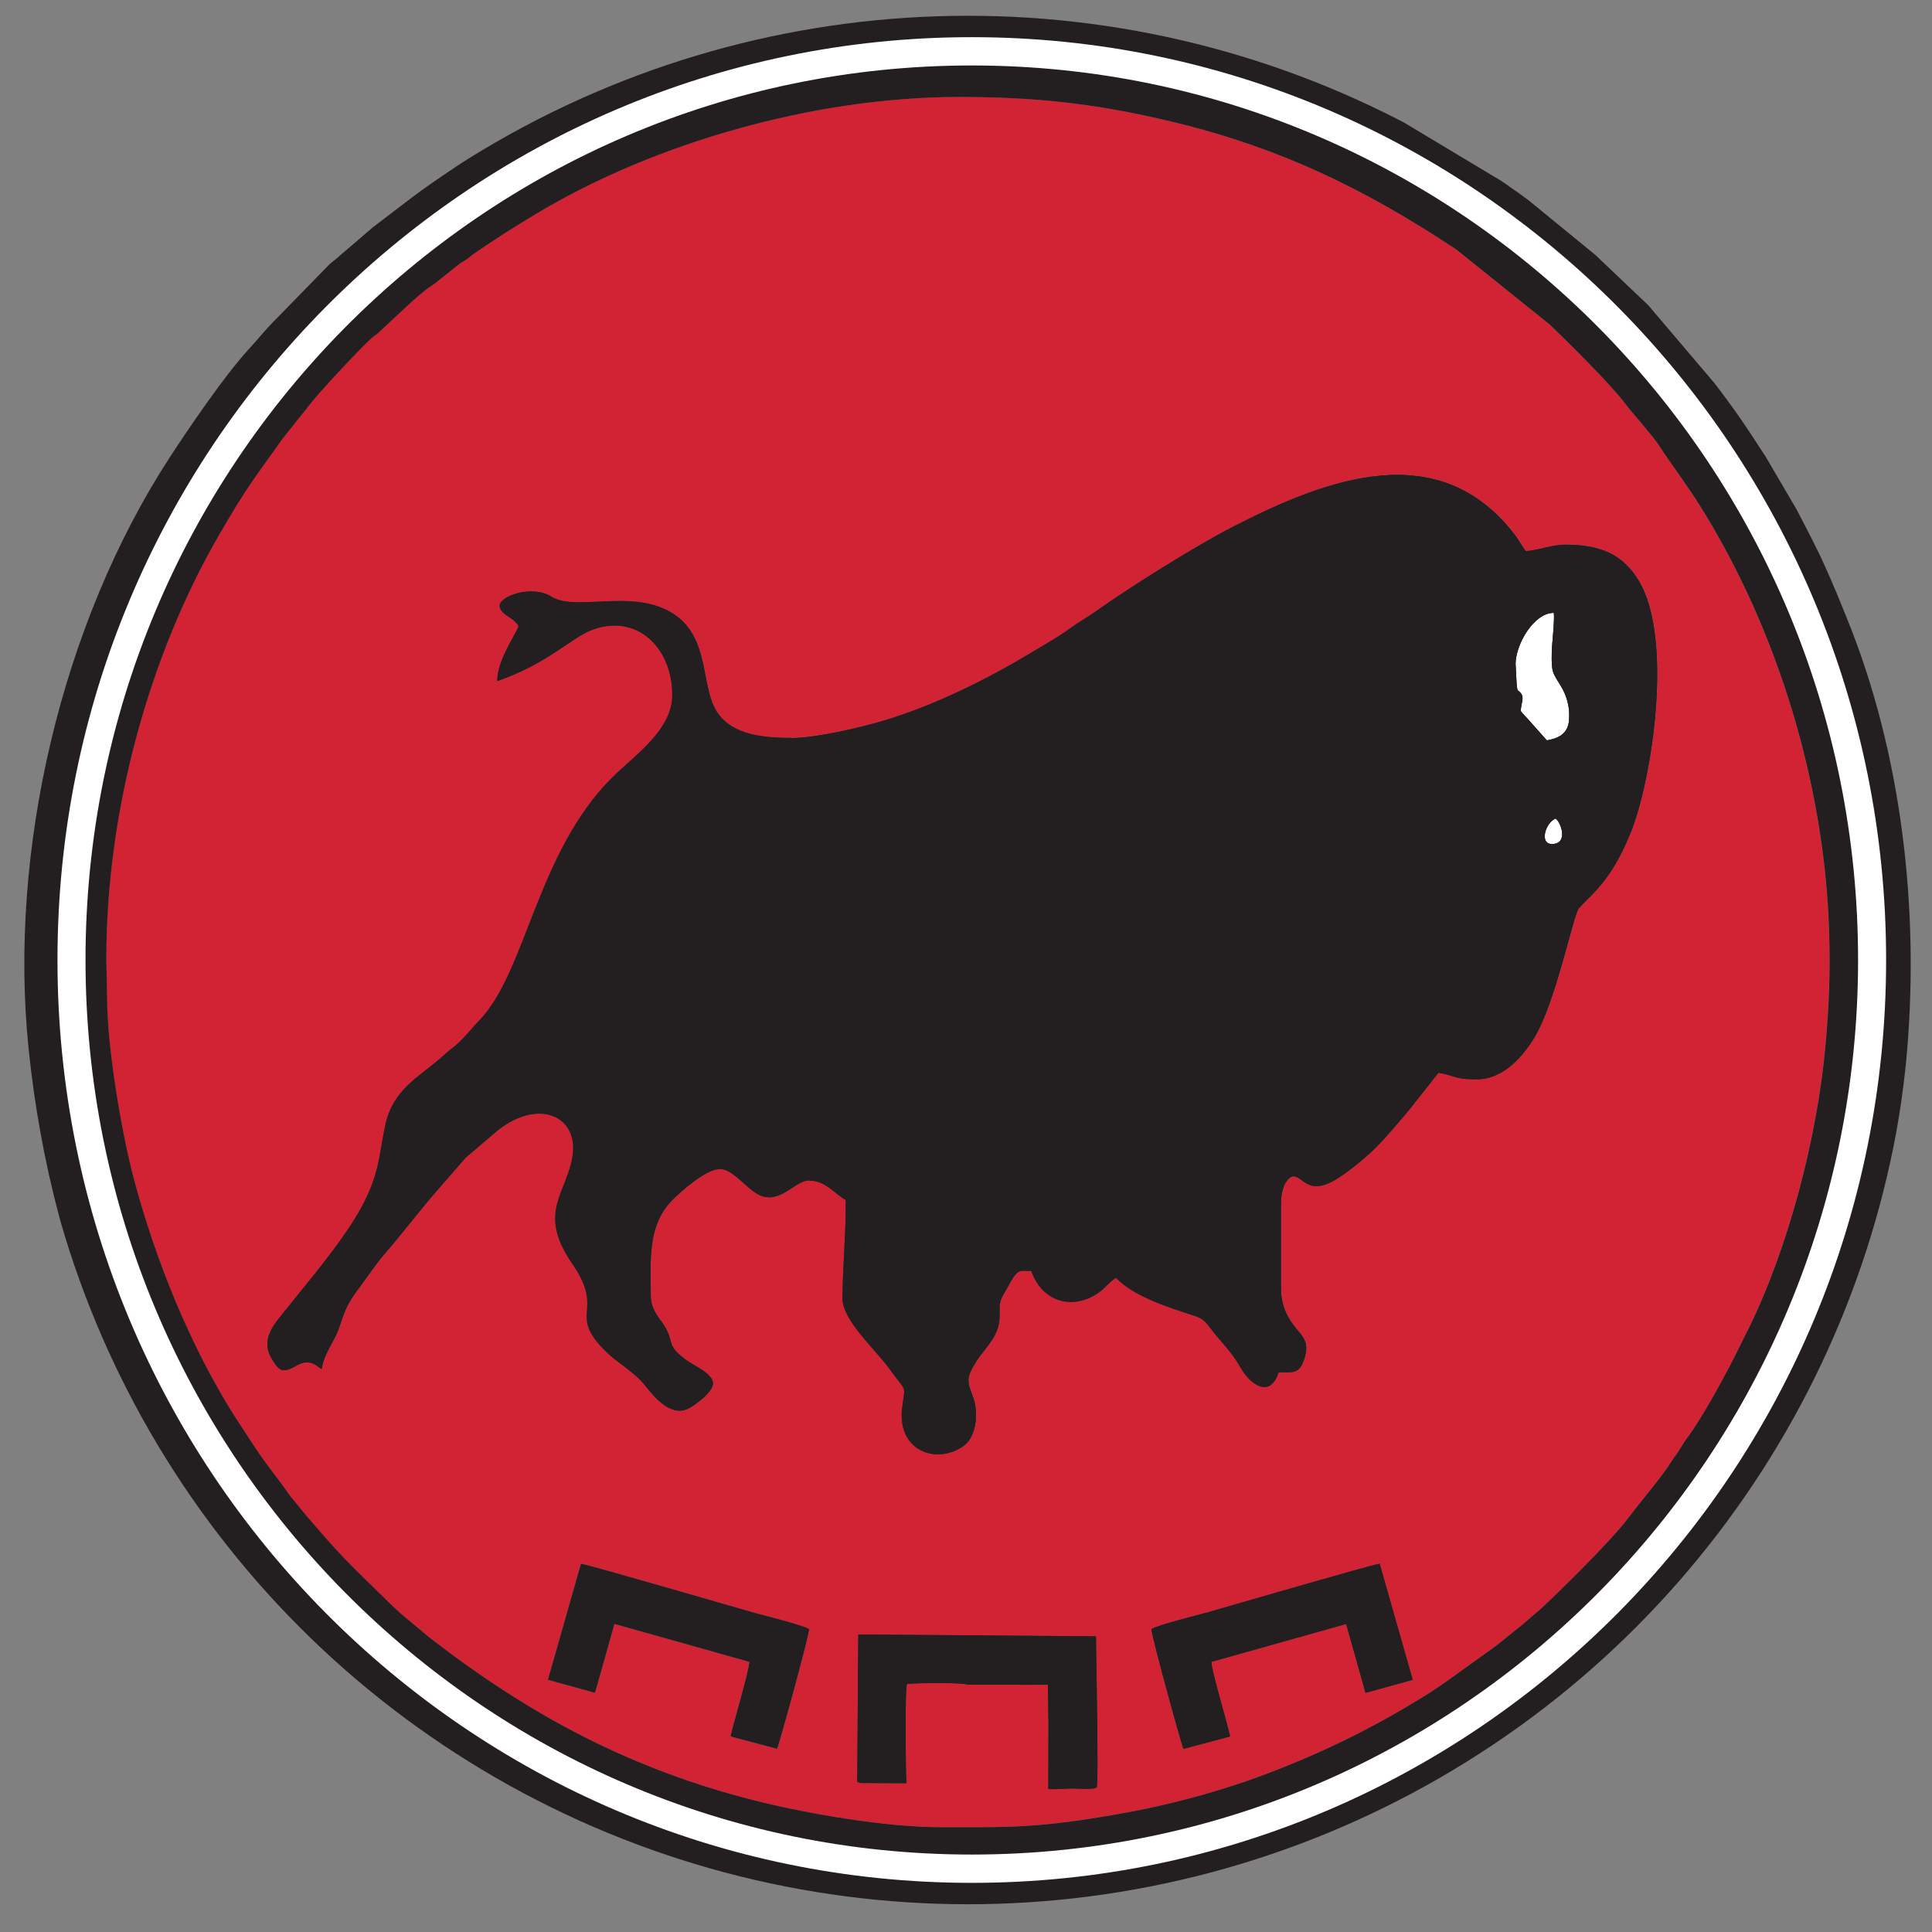 <?xml version="1.0" encoding="UTF-8"?>
<svg id="Layer_1" xmlns="http://www.w3.org/2000/svg" xmlns:xlink="http://www.w3.org/1999/xlink" viewBox="0 0 800 800">
  <rect x="0" y="0" width="800" height="800" fill="#808080" stroke="none"/>
  <defs>
    <style>
      .cls-1 {
        fill: none;
      }

      .cls-2, .cls-3, .cls-4 {
        fill-rule: evenodd;
      }

      .cls-2, .cls-5 {
        fill: #d22334;
      }

      .cls-3 {
        fill: #fff;
      }

      .cls-4 {
        fill: #231f20;
      }

      .cls-6 {
        clip-path: url(#clippath);
      }
    </style>
    <clipPath id="clippath">
      <circle class="cls-1" cx="400.77" cy="397.52" r="390.99"/>
    </clipPath>
  </defs>
  <g class="cls-6">
    <path class="cls-5" d="M54.05,620.74c-3.3,2.67-4.28,4.91-5.29,9.94-.9,4.52-1.16,10.15,1.49,13.33,5.54-1.88,8.31-18.21,3.8-23.27Z"/>
    <path class="cls-5" d="M42.63,662.3c0,3.14-.11,7.58,2.66,9.09,4.99-3.76,7.54-16.79,3.66-23.48-4.43,1.3-6.32,10.02-6.32,14.39Z"/>
    <path class="cls-5" d="M113.51,740.88c0-17.16-9.98-8.61-10.25,2.03-.37,14.57,10.25,7.91,10.25-2.03Z"/>
    <path class="cls-5" d="M113.23,705.3c-.79.45-1.66-.39-3.55,4.23-.92,2.24-1.21,3.75-1.47,6.18-1.49,13.73,9.42,11.53,10.06-1.33.2-3.95-.57-11.62-5.05-9.08Z"/>
    <path class="cls-3" d="M13.39,911.19c14.65-26.95,24.53-62.32,28.76-92.73,2.82-20.26,5.6-42.1,5.6-63.8,0-9.47-.74-59.3-4.14-65.08l-52.72,217.01c-.73,2.84-3.24,11.93-3.22,14.21,9.15.89,9.59,1.02,18.69,1.02,2.05,0,5.89-8.53,7.02-10.62Z"/>
    <path class="cls-3" d="M9.65,802.81c4.42-19.24,9.28-39.03,14.06-58.36l10.51-43.5c1.05-4.28,2.17-10.51,3.52-14.42-9.39,7.11-33.16,43.77-38.03,53.31-20.35,39.86-31.03,70.04-35.95,117.64-1.82,17.6-1.89,31.86-.91,49.3.43,7.72,11.83,10.56,18.34,12.54l7.22-29c6.95-28.91,14.66-58.91,21.23-87.51Z"/>
    <path class="cls-3" d="M101.18,765.9c-9.22,9.16-26.1,37.66-31.91,49.11-21.59,42.51-30.48,79.19-34.09,128.05-.96,12.98-.06,27.4.68,39.67.19,3.17.43,6.52.8,9.5.44,3.55,1.94,3.83,4.61,5.62,3.03,2.02,11.15,5.8,14.33,5l22.88-118.4c7.49-39.63,15.76-79.58,22.7-118.55Z"/>
    <path class="cls-3" d="M101.61,955.05c9.24-32.97,15.46-89.91,12.65-124.49-.76-9.31-3.41-56.31-7.09-62.36l-45.31,236.02c6.95.68,12.61.57,19.91.33,8.12-16.06,14.78-31.48,19.83-49.51Z"/>
    <path class="cls-3" d="M629.68,286.95c1.65,1.92.11,4.24.01,7.44.79,1.09,1.7,1.99,2.71,3.06l8.11,9.11c4.91-.82,8.67-2.8,9.17-8.14.54-5.73-1.04-10.49-3.37-14.38-3.3-5.51-3.94-5.28-3.77-13.67.09-4.33,1.23-12.84.87-16.61-8.23-.1-15.86,13.01-15.86,21.22l.44,8.51c.45,3.28.2,1.72,1.67,3.44Z"/>
    <path class="cls-3" d="M644.14,338.92c-4.31,1.82-6.8,10.57-1.53,10.57,6.88,0,3.92-8.8,1.53-10.57Z"/>
    <path class="cls-2" d="M451.2,753.11c12.42-1.91,24.52-4.2,36.27-7.14,11.12-2.78,22.54-6.2,32.89-9.97,25.33-9.21,49.71-21.12,72.2-35.46,2.34-1.49,4.27-2.86,6.41-4.33l19-13.66c4.32-3.08,7.78-6.32,11.97-9.46l8.49-7.32c8.14-7.6,27.86-27.09,34.64-35.76,1.56-2,3.08-3.99,4.68-6.04,4.01-5.11,10.97-13.37,14.13-18.51,1.5-2.44,2.93-3.97,4.32-6.42,1.37-2.42,2.74-4.02,4.35-6.38,4.89-7.14,11.53-19.01,15.74-27.1,2.51-4.82,4.76-9.48,7.31-14.63,16.83-34.01,28.91-79.96,32.3-118.78,1.43-16.31,1.95-29.55,1.46-45.92-1.82-61.32-21.24-125.15-53.21-176.37-6.02-9.64-12.14-17.53-17.33-25.53-2.72-4.2-11.22-13.53-14.14-17.47-5.71-7.7-24.78-26.59-31.18-32.61l-38.49-30.92c-38.71-25.67-74.76-43.14-122.05-53.96-28.61-6.55-52.54-9.23-83.77-9.23-60.43,0-126.06,19.16-173.94,47.62-9.5,5.65-18.44,11.32-27.09,17.3-1.19.82-1.89,1.53-2.88,2.24-1.25.9-2.16,1.27-3.41,2.19l-9.36,7.49c-1.16.94-2.11,1.42-3.34,2.3-4.33,3.06-15.96,14.29-20.38,18.37-1.28,1.18-1.86,1.32-3.13,2.48-5.05,4.63-22.55,23.24-26.68,28.97l-9.74,12.18c-12.37,17.42-14.66,19.63-26.6,40.26-28.53,49.28-46.66,113.32-46.66,175.42l.33,16.33c0,20.1,5.86,55.1,10.99,74.5,8.87,33.55,23.22,69.04,41.56,98.25l8.48,12.97c5.07,7.68,9.4,12.72,13.71,18.92.84,1.22,1.3,1.8,2.23,2.88l4.8,5.92c9.65,11.14,12.32,14.57,23.43,25.55,3.66,3.62,7.03,6.81,10.83,10.6,1.97,1.97,3.46,3.28,5.53,5.21l11.67,9.75c41.84,32.46,83.8,54.97,136.48,68.06,21.24,5.28,53.12,10.68,75.48,10.68,24.15,0,36.33.41,61.66-3.48ZM565.43,700.99l-8.03-28.53-55.81,15.69c.16,4.08,6.27,24.09,7.77,30.88l-19.31,5.14c-.6-.92-12.5-43.83-13.33-49.63,2.98-1.77,18.82-5.67,23.68-7.03,6.51-1.83,67.64-19.65,70.88-20.04l13.69,48.1-19.54,5.41ZM321.78,724.17l-19.31-5.14c1.5-6.8,7.61-26.8,7.77-30.88l-55.81-15.69-8.03,28.53-19.54-5.41,13.69-48.1c3.23.38,64.37,18.21,70.88,20.04,4.85,1.36,20.69,5.26,23.68,7.03-.83,5.79-12.72,48.71-13.33,49.63ZM334.95,488.81c-5.81,0-12.02,10.22-20.69,5.91-5.27-2.62-10.73-10.67-16.04-10.67-5.96,0-16.49,9.58-19.62,12.7-10.66,10.65-9.07,25.35-9.07,39.52,0,7,4.29,9.73,6.6,14.43,2.81,5.71.34,6.71,8.02,12.41,3.22,2.39,10.36,5.25,11.12,9.2.69,3.58-6.74,8.91-9.25,10.45-7.65,4.7-14.8-3.87-18.72-8.9-4.55-5.83-11.35-9.27-16.38-14.24-16.32-16.15.09-16.08-14-36.5-14.8-21.46-1.81-29.33.28-44.96,2.15-16.09-14.24-23.49-31.11-10.06l-13.22,11.26-11.39,13.1c-7.42,8.42-14.5,17.92-22.21,26.79-3.68,4.24-7.07,9.46-10.49,14-4.8,6.38-5.71,8.78-8.23,16.29-2.06,6.15-6.49,11.05-7.27,17.36-1.63-.72-2.53-2.27-4.98-2.66-2.77-.43-4.38.65-6.13,1.58-5.41,2.9-6.51,1.58-9.17-2.46-5.52-8.41.43-14.85,4.56-20.02,8.94-11.18,18.02-21.82,26.09-33.64,3.88-5.69,7.78-12.12,10.54-19.57,2.98-8,3.51-15.37,5.39-24.2,3.17-14.89,13.69-19.7,23.61-28.42,1.65-1.45,2.19-2.07,3.86-3.3,4.33-3.17,7.72-7.83,11.37-11.58,19.55-20.09,23.82-69.41,55.02-100.6,9.02-9.01,24.97-19.58,24.98-34.29,0-19.41-14.54-33.89-33.13-26.95-8.66,3.23-18.33,13.95-39.31,21.22-.37-8.62,8.93-21.23,8.73-22.84-2.08-3.76-6.97-4.17-7.83-8.16.02-4.53,13.9-8.84,21.39-4.03,9.06,5.83,28.9-1.58,44.75,4.28,22.58,8.36,15.99,32.33,24.29,44.07,6.41,9.07,18.98,10.2,30.53,10.2,9.97,0,28.66-4.39,37.71-7.08,21.36-6.35,42.67-16.97,61.57-28.28,4.86-2.91,9.52-5.58,13.9-8.54,2.25-1.52,4.37-3.16,6.67-4.56,2.52-1.53,4.48-2.82,6.76-4.44,14.04-9.98,40.97-26.76,55.55-34.28,39.29-20.24,86.27-38.29,117.78,3.62,1.42,1.88,2.68,4.45,4.15,6.14,4.72-.2,10.49-2.65,16.33-2.65,14.8,0,23.89,4.15,30.44,15,14.29,23.69,5.7,82-3.57,104.72-4.44,10.88-9.43,18.79-15.97,25.4-1.73,1.75-3.75,3.71-5.29,5.42-2.31,2.58-9.52,38.81-18.42,53.53-4.27,7.05-12.4,17.35-23.93,17.35-9.46,0-8.78-1.59-15.82-2.71l-12.49,15.79c-4.32,4.96-8.47,10.17-13.17,14.9-4.2,4.23-10.43,9.32-15.43,12.62-13.43,8.87-14.9-1.4-19.63-.36-3.41,1.77-4.48,6.89-4.48,11.35v34.7c0,8.39,3.39,13.56,7.56,18.37,2.22,2.56,3.67,5.1,2.5,9.65-2.04,7.93-4.8,6.98-10.99,6.97-3.87,11.63-12.31,4.2-15.65-1.66-4.39-7.68-8.36-10.76-12.79-16.8-2.9-3.95-4.02-4.15-9.42-5.88-3.95-1.27-7.2-2.38-10.99-3.85-7.77-3.01-13.74-6.18-18.58-10.88-2.27,1.22-4.67,4.55-7.82,6.57-10.95,7.02-22.96,2.81-27.22-9.43-4.24-.05-5.29-.88-7.9,3.4-.95,1.56-1.65,2.96-2.6,4.56-2.93,4.92-2.6,5.31-2.6,10.71,0,7.8-5.13,12.3-8.66,17.3-1.11,1.57-3.83,5.77-4.16,8.22-.46,3.47,1.66,6.76,2.42,9.94,1.71,7.14-.09,15.21-4.6,18.37-11.27,7.91-27.56,1.87-25.38-15.79,1.25-10.16,2.18-5.85-5.31-16.27-5.5-7.64-19.4-20.06-19.38-28.93.04-13.66,1.46-27.27,1.35-40.92-4.39-2.3-8.21-8.07-15.31-8.06ZM375.55,697.29c-.91,3.44-.5,35.51-.24,41.09l-19.11-.08-1.26-.49.44-61.02,98.44.76c0,5.91,1.19,61.58.27,62.54-1.03,1.07-8.44.48-9.96.48-2.94,0-7.53.48-10.06.18l.06-27.14-.22-15.99-33.13-.05c-1.97-.94-21.89-.7-25.24-.28Z"/>
    <path class="cls-5" d="M681.73,714.86c0,5.74,1.46,12.43,7.08,13.45,3.05-4.29,2.81-4.76,2.81-9.88,0-10.22-9.89-16.97-9.89-3.57Z"/>
    <path class="cls-5" d="M686.52,741.93c-.07,3.8,1.51,8.33,3.29,10.95,3.17,4.67,6.57-.29,6.58-4.85,0-15.62-9.64-19.21-9.86-6.09Z"/>
    <path class="cls-5" d="M744.65,622.46c-1.59,1.46-2.28,3.78-2.28,6.67,0,5.64,1.35,14.4,5.85,15.98,4.24-4.88,1.52-20.49-3.57-22.64Z"/>
    <path class="cls-5" d="M749.7,649.03c-.9,1.44-1.89,4.12-1.89,6.12,0,5.41.84,14.94,5.99,16.8,3.66-5.93,1.73-20.64-4.1-22.92Z"/>
    <path class="cls-5" d="M607.83,768.37c-3.13,1.27-3.36,8.24-2.59,12,.75,3.62,2.14,8.5,6.84,8.52,6.29-8.76-.23-22.14-4.25-20.52Z"/>
    <path class="cls-5" d="M187.43,801.6c3.04-11.92-5.71-19.22-9.15-5.1-.87,3.56-.51,10.56,2.09,12.31,3.43,2.3,6.35-4.43,7.06-7.21Z"/>
    <path class="cls-5" d="M188.09,762.2c-7.67,2.29-7.55,22.59-.82,20.4,2.72-.88,4.63-6.67,5.02-10.48.3-2.92-.75-10.95-4.2-9.92Z"/>
    <path class="cls-4" d="M327.8,305.54c-11.55,0-24.13-1.13-30.53-10.2-8.29-11.75-1.7-35.72-24.29-44.07-15.84-5.86-35.68,1.55-44.75-4.28-7.49-4.81-21.37-.5-21.39,4.03.86,4,5.76,4.4,7.83,8.16.2,1.61-9.1,14.22-8.73,22.84,20.98-7.27,30.65-17.99,39.31-21.22,18.58-6.94,33.14,7.55,33.13,26.95,0,14.71-15.96,25.27-24.98,34.29-31.21,31.2-35.48,80.52-55.02,100.6-3.65,3.75-7.04,8.41-11.37,11.58-1.67,1.23-2.21,1.85-3.86,3.3-9.93,8.72-20.44,13.53-23.61,28.42-1.88,8.82-2.41,16.19-5.39,24.2-2.77,7.44-6.66,13.88-10.54,19.57-8.07,11.82-17.15,22.46-26.09,33.64-4.13,5.17-10.08,11.6-4.56,20.02,2.66,4.05,3.76,5.36,9.17,2.46,1.75-.93,3.36-2.02,6.13-1.58,2.46.39,3.36,1.94,4.98,2.66.79-6.31,5.21-11.21,7.27-17.36,2.52-7.51,3.43-9.91,8.23-16.29,3.42-4.54,6.81-9.76,10.49-14,7.7-8.87,14.79-18.37,22.21-26.79l11.39-13.1,13.22-11.26c16.88-13.43,33.26-6.03,31.11,10.06-2.09,15.62-15.08,23.5-.28,44.96,14.09,20.42-2.32,20.35,14,36.5,5.03,4.98,11.83,8.41,16.38,14.24,3.93,5.03,11.08,13.6,18.72,8.9,2.52-1.55,9.95-6.87,9.25-10.45-.76-3.95-7.9-6.81-11.12-9.2-7.68-5.7-5.21-6.69-8.02-12.41-2.31-4.7-6.6-7.43-6.6-14.43,0-14.17-1.59-28.87,9.07-39.52,3.12-3.12,13.66-12.7,19.62-12.7,5.31,0,10.77,8.05,16.04,10.67,8.67,4.31,14.88-5.9,20.69-5.91,7.09,0,10.91,5.76,15.31,8.06.11,13.65-1.31,27.26-1.35,40.92-.03,8.86,13.88,21.28,19.38,28.93,7.49,10.42,6.56,6.11,5.31,16.27-2.18,17.66,14.11,23.7,25.38,15.79,4.51-3.16,6.31-11.24,4.6-18.37-.76-3.18-2.89-6.48-2.42-9.94.33-2.45,3.05-6.65,4.16-8.22,3.53-5,8.66-9.5,8.66-17.3,0-5.4-.33-5.8,2.6-10.71.95-1.6,1.65-3,2.6-4.56,2.62-4.27,3.66-3.44,7.9-3.4,4.26,12.25,16.27,16.45,27.22,9.43,3.15-2.02,5.55-5.35,7.82-6.57,4.84,4.7,10.81,7.87,18.58,10.88,3.78,1.47,7.03,2.58,10.99,3.85,5.4,1.73,6.52,1.93,9.42,5.88,4.43,6.03,8.4,9.11,12.79,16.8,3.34,5.86,11.78,13.29,15.65,1.66,6.19.02,8.96.96,10.99-6.97,1.17-4.55-.29-7.09-2.5-9.65-4.17-4.81-7.56-9.98-7.56-18.37v-34.7c0-4.46,1.07-9.58,4.48-11.35,4.73-1.04,6.2,9.23,19.63.36,5-3.3,11.23-8.4,15.43-12.62,4.7-4.73,8.85-9.94,13.17-14.9l12.49-15.79c7.04,1.12,6.36,2.71,15.82,2.71,11.53,0,19.66-10.3,23.93-17.35,8.91-14.71,16.12-50.95,18.42-53.53,1.53-1.71,3.56-3.67,5.29-5.42,6.54-6.61,11.53-14.52,15.97-25.4,9.26-22.72,17.86-81.03,3.57-104.72-6.54-10.85-15.63-15-30.44-15-5.84,0-11.6,2.45-16.33,2.65-1.47-1.69-2.73-4.25-4.15-6.14-31.51-41.91-78.49-23.86-117.78-3.62-14.58,7.51-41.51,24.3-55.55,34.28-2.28,1.62-4.24,2.91-6.76,4.44-2.3,1.4-4.42,3.03-6.67,4.56-4.38,2.96-9.04,5.63-13.9,8.54-18.9,11.31-40.2,21.92-61.57,28.28-9.04,2.69-27.73,7.08-37.71,7.08M627.56,275c0-8.22,7.63-21.33,15.86-21.22.36,3.77-.78,12.28-.87,16.61-.17,8.38.47,8.15,3.77,13.67,2.33,3.89,3.91,8.64,3.37,14.38-.51,5.34-4.26,7.31-9.17,8.14l-8.11-9.11c-1.01-1.07-1.91-1.97-2.71-3.06.1-3.2,1.64-5.52-.01-7.44-1.48-1.72-1.22-.16-1.67-3.44l-.44-8.51ZM642.61,349.49c-5.27,0-2.78-8.75,1.53-10.57,2.39,1.77,5.35,10.57-1.53,10.57Z"/>
    <path class="cls-4" d="M356.2,738.31l19.11.08c-.26-5.58-.67-37.65.24-41.09,3.34-.43,23.27-.67,25.24.28l33.13.05.22,15.99-.06,27.14c2.54.3,7.12-.19,10.06-.18,1.52,0,8.93.6,9.96-.48.92-.96-.27-56.62-.27-62.54l-98.44-.76-.44,61.02,1.26.49Z"/>
    <path class="cls-4" d="M476.73,674.54c.83,5.79,12.72,48.71,13.33,49.63l19.31-5.14c-1.5-6.8-7.61-26.8-7.77-30.88l55.81-15.69,8.03,28.53,19.54-5.41-13.69-48.1c-3.23.38-64.37,18.21-70.88,20.04-4.85,1.36-20.69,5.26-23.68,7.03"/>
    <path class="cls-4" d="M335.11,674.54c-.83,5.79-12.72,48.71-13.33,49.63l-19.31-5.14c1.5-6.8,7.61-26.8,7.77-30.88l-55.81-15.69-8.03,28.53-19.54-5.41,13.69-48.1c3.23.38,64.37,18.21,70.88,20.04,4.85,1.36,20.69,5.26,23.68,7.03"/>
    <path class="cls-4" d="M888.69,1079.56l-16.62-19.64c-1.52-1.89-2.48-3.37-3.98-5.2-1.56-1.9-2.07-3.16-3.53-5.13-11.95-16.16-24.44-39.57-31.22-59.09-2.66-7.65-2.79-5.76-1.06-13.96,2.12-10.03,4.3-20.12,5.72-30.51,6.09-44.61,5.95-87.46-4.74-131.5-8.89-36.63-23.24-70.18-43.47-100.41-5.14-7.68-10.01-14.2-15.23-21.02l-6.49-7.27c-2.74-3.56-7.35-8.87-10.68-11.2.65-2.85,1.76-3.94,2.21-7.51.38-3.03.07-5.88-.44-8.62-.79-4.27-1.73-7.01-3.98-10.31-1.02-1.49-.62-1.47-2.48-2.08,2-7.18,2.35-14.35-1.33-21.66-2.18-4.34-2.33-12.89-5.63-20.38-7.35-16.66-6.03-8.16,6.82-34.9,19.85-41.32,33.2-87.71,37.11-133.94,5.09-60.13-2.55-123.44-24.23-177.51-3.3-8.24-6.4-15.85-10.1-24.01-3.62-7.99-7.44-15.05-11.42-22.78l-12.83-21.88c-7.97-12.34-12.5-19.09-21.15-30.38l-27.43-32.28-21.98-20.89-28.05-22.95c-3.25-2.46-6.75-4.73-10.15-7.23l-42.7-25.62c-5.95-3.59-28.65-13.49-35.04-16-35.55-13.97-72.11-22.86-110.66-26.05-3.38-.28-32.36-1.48-32.51-1.56h-1.23c-.15.07-29.03,1.22-32.41,1.55-30.65,3.03-56.45,7.6-85.7,17.03-33.71,10.86-66.86,26.74-92.73,43.99-18.05,12.04-20.28,14.39-34.85,25.38l-13.73,11.76c-1.79,1.75-3.01,2.32-4.69,4l-20.92,21.43c-5.69,5.69-7.43,8.21-12.4,13.63-9.66,10.53-24.33,32.04-32.29,44.24C25.36,258.31,3.4,352.57,11.85,434.34c4.81,46.58,16.76,94.02,36.87,134.07,1.93,3.84,3.83,7.64,5.78,11.57,2.8,5.62,4.71,5.33,2.59,11.58-3.84,11.26-5.64,10.75-8.35,25.82-.89,4.93-3.16,7.82-3.99,12.88-1.29,7.97,0,9.38.89,14.74-3.72,2.3-5.73,7.82-6.48,12.79-1.13,7.54-.61,9.73,2,15.73-1.15,1.75-13.78,14.08-17.25,19.09l-11.71,15.34c-1.41,1.79-2.23,3.39-3.45,5.19-19.58,28.96-35.69,64.24-43.76,99.16-12.96,56.08-11.18,105.11,1.23,160.53,1.64,7.33,2.82,6.73.07,14.24-1.64,4.46-3.14,8.3-5.07,12.78-9.05,21.01-19.91,38.24-33.42,55.88-2.8,3.66-5.54,6.38-8.06,9.79-2.6,3.52-6.46,6.64-10.64,11.82-.73.91-1.44,1.51-2.27,2.33-1.53,1.52-2.73,3.15-4.57,4.2v3.02l1.29,1.46c4.82.06,7.56-4.43,10.59-7.5,2.72-2.76,6.46-6.36,8.57-9.29,1.36-1.88,2.73-3.08,4.3-4.88l11.66-14.9c4.99-6.47,10.01-14.44,14.12-21.56l12.02-22.79c.44,4.69-1.03,18.87-.1,29.23,1.53,17.12,4.02,34.45,9.41,50.78,1.25,3.78,2.45,7.34,3.82,10.95,1.12,2.96,2.51,8.28,5.45,9.4,3.04-.09,4.33-1.47,3.25-4.77-1.82-5.56-4.78-11.71-6.9-18.61-8.9-28.99-11.47-60.55-7.03-90.91.68-4.64,1.3-10.55,3.54-13.81,1.36-1.97,2.26-3.22,3.69-5.01,1.44-1.81,2.07-3.12,3.3-4.85l20.74-30.3c1.86-3.27,4.4-7.04,6.46-10.36,24.23-39.13,34.74-81.1,40.43-129.5,2.71-23.1,2.94-40.58,2.98-63.9.02-10.41-.81-22.28-1.87-32.4-.53-5.08-1.08-9.82-1.97-14.87-.9-5.1-2.3-9.11-3.31-13.62,7.22-3.21,9.83-18.53,6.59-27.39,9.75-11.44,5.97-18.52,6.82-23.32.86-4.81,2.94-2.5,2.94-15.7,1.18-1.01,3.9-3.39,5.03-4.04.33.31.38.32.81.87l1.79,2.86c.8,1.32,1.25,1.95,2.23,3.39.9,1.33,1.18,2.18,2.08,3.48l6.9,9.98c4.64,6.87,9.78,12.85,14.73,19.44,3.32,4.41,11.85,14.74,15.7,18.48,3.14,3.05,2.17,3.37,2.17,9.06,0,5.15.62,5.98-1.44,9.78-2.93,5.42-3.52,12.77-4.12,18.82-.67,6.8-9.54,13.01-1.83,26.51l-4.93,5.01c-2.73,4.46-3.47,10.7-2.44,15.83.55,2.76,2,4.39,2.91,6.2-5.14,4.6-18.8,23.72-23.09,30.38-22.18,34.45-38.27,74-45.63,115.05-7.97,44.44-6.46,86.45,2.34,130.33,1.88,9.4,4.4,19.79,7.04,28.57,2.2,7.3,2.47,6.39.23,13.57-6.13,19.63-14.98,37.65-25.37,55.22l-3.36,5.28c-1.39,2.05-2.44,3.44-3.79,5.44-7.11,10.57-15.22,20.54-23.53,30.04-1.03,1.18-5.39,5.29-1.87,7.37,3.69.62,4.2-1.13,5.87-2.86,4.31-4.42,7.99-9.44,12.02-13.97,2.74-3.09,5.24-6.69,7.81-10.07l20.37-32.19c2.03-3.66,3.99-7.8,5.8-11.54.96-1.99,1.82-4.01,2.67-5.99l2.78-5.67c.04-.2.18-.23.28-.33.19,7.05-.04,13.66.47,20.51,1.74,23.38,7.39,45.84,15.97,67.17,1.24,3.08,4.79,14.01,9.15,10.21,2.71-2.35-2.78-11.2-4.06-14.3-1.93-4.69-3.83-9.86-5.48-14.91-8.96-27.3-12.24-61.34-7.78-91.77.73-4.97.41-3.83,3-7.63l19.93-31.61c10.53-17.9,19.49-34.77,27.4-55.76,10.42-27.65,18.44-75.3,18.43-106.78,0-13.3,1.16-25.94.07-39.41-1.57-19.45-2.88-56.2-9.81-73.26,1.27-1.89,2.57-2.38,4.13-5.02,4.32-7.31,3.31-14.29-.09-21.09l1.03-.93c10.03-8,4.83-18.85,6.08-22.55,1.3-3.86,3.28-7.91,4.15-12.1,1.28-6.19.22-6.91,2.65-9.64,1.06-1.19.87-.73,1.51-2.41,1.57.7.27-.05,1.59.92.6.44.19.13.84.75l17.54,16.11c6.56,5.87,14.31,10.62,20.96,16.25,2.09,1.77,13.67,9.09,14.08,10.54,0,5.29-.49,12.19-.94,16.95-.5,5.22-2.42,9.72-2.08,15.15.39,6.25-2.39,5.32-3.57,13.03-1.25,8.15,1.46,9.43,3.03,14.04-4.47,2.08-6.36,6.56-7.21,11.28-1.29,7.13.14,9.57,2.62,14.77-4.3,8.4-11.84,18.4-16.47,28.03-.97,2.01-2.07,3.66-3.04,5.62-10.04,20.23-18.41,40.57-25.44,62.33-11,34.05-19.54,82.23-16.68,123.88,2.17,31.65,7.1,59.56,16.83,88.67,2.41,7.21,2.17,7.15.22,14.38-1.25,4.6-2.5,8.67-4.05,13.3-5.78,17.33-13.41,33.62-22.2,48.21-7.53,12.5-15.53,25.53-25.5,36.26-1.94,2.09-2.56,2.73-1.77,6.1,5.21,2.1,6.12-1.37,9.93-6.11l7.79-10.06c10.47-13.97,18.53-28.69,26.46-44.49,3.39-6.74,8.1-17.39,10.23-24.51,1.59,18.98,3.27,37.36,8.75,55.5,3.73,12.35,8.12,23.65,13.7,34.83,2.69,5.41,2.97,8.3,8.1,7.12,2.04-4.18-1.55-7.87-3.46-11.79-1.84-3.78-3.47-7.47-5.19-11.62-12.09-29.17-15.24-54.01-15.36-85.51-.04-10.91-.16-13.56,4.32-20.99,9.56-15.87,18.23-32.29,26.59-48.93,21.29-42.39,28.72-87.77,28.7-139.28,0-32.43-3.87-90.31-15.2-119.03,6.14-4.21,8.86-11.97,7.49-19.86-.65-3.72-1.59-3.95-2.71-6.54l2.32-2.39c2.2-2.16,3.55-4.66,4.36-7.83,2.01-7.88-.03-9.32-1.12-14.5-.43-2.03.39-5.08.43-7.44.02-1.09-.13-3.12.05-4.09.36-1.98.31-1.05,1.57-2.7,2.31-3.03,3.63-8.26,4.9-11.93,2.33,1,5.24,2.9,7.64,4.29,15.28,8.85,41.37,21.68,57.92,26.75.12,5.45-.12,9.94.46,15.34.67,6.27-1.7,6.37-2.56,12.35-.91,6.27-6,10.89-2.05,20.34.93,2.22,2.31,3.47,3.18,4.99-4.09,3.84-5.35,11.43-4.07,18.41.53,2.87,2.77,6.52,1.89,8.34-.54,1.13-1.45,2.34-2.11,3.55-6.23,11.29-11.54,22.69-16.81,34.76-9.41,21.54-16.92,46.09-22.15,69.78-12.25,55.51-11.5,109.35,2.23,163.88,3.11,12.34,7.03,23.43,11.4,35.04,1.12,2.98,2.28,5.63,3.38,8.36,1.96,4.83-3.63,22.85-4.96,27.61-3.8,13.57-12.47,36.54-19.9,49.05l-22.25,35.4c-4.46,6.18.62,9.38,4.03,5.06l7.12-9.75c6.68-8.98,11.45-18.77,17.11-28.78,5.6-9.9,10.26-20.98,14.17-31.74,1.05-2.87,2.13-5.72,3.08-8.66l2.8-8.15c.04-.21.16-.25.25-.36,1.58,10.16,2.34,19.5,4.57,29.58,4.8,21.68,12.86,41.87,23.91,60.81,2.74,4.7,3.77,8.41,8.62,4.38-.04-3.27-1.07-4.05-2.5-6.41l-8.85-16.67c-13.49-27.13-22.47-67.58-19.81-98.59.3-3.48,14.18-29.86,16.32-34.17,7.39-14.94,14.47-31.84,19.4-48,13.98-45.85,15.21-101.16,9.25-152.52-1.12-9.7-3.05-19.67-4.75-29.06-2.53-14-5.52-27.41-9.52-40.97-1.33-4.5-3.09-8.25-4.27-12.82,6.55-4.93,6.65-20.45,1.32-26.87,3.75-5.27,6.2-9.98,4.48-17.43-.79-3.42-1.13-1.86-.58-5.54.37-2.46.42-5.19.02-7.67-.7-4.26-.88-1.23.38-4.64,1.45-3.92.83-8.93,1.31-13.52,10.36,3.44,22.29,6.85,33.3,9.19,6.02,1.28,11.56,2.58,17.85,3.66,5.81,1,11.93,1.7,17.89,2.88-.23,5.22.19,9.82.98,14.86,1.3,8.26-1.11,6.46-1.63,13.68-.38,5.15-3.44,7.14-2.63,14.06.95,8.08,3.05,7.29,5.21,12.2-4.12,3.2-4.36,12.44-3.02,18.29,2.51,10.95,4.8,2.76-1.02,15.88-14.92,33.64-24.9,67.3-30.96,104.78-9.94,61.53-4.71,123.7,15.78,178.8,3.9,10.49,8.08,21.49,13.23,31.64,4.11,8.11-8.98,45.8-11.98,53.58-6.13,15.84-13.83,31.25-22.26,45.58l-6.44,10.38c-1.75,2.52-1.43,7.34,2.83,5.96,2.56-.83,5.79-7.46,7.16-9.72,2.86-4.7,5.38-9.7,8.15-14.28,8.56-14.17,15.29-31.5,20.61-47.24.63-1.86,4.32-16.04,5.66-17.12.4,13.87,9.76,39.69,15.42,52.18,5.35,11.83,11.04,22.16,17.93,32.58,1.53,2.31,5.03,9.59,8.76,4.65,1.48-2.94-4.22-9.66-5.91-12.08-6.79-9.65-14.45-25.44-18.63-36.5-7.33-19.41-12.11-37.06-13.18-59.94-.36-7.7-.19-7.02,2.77-13.76l15.87-39.22c24.8-64.99,22.82-124.39,12.36-192.08-1.57-10.18-4.4-20.32-6.59-30.25-3.16-14.3-7.21-28.67-12.19-42.39-.93-2.55-5.14-11.34-4.45-13.01,1.9-4.58,4.44-5.58,3.61-14.78-.37-4.11-2-11.12-4.78-12.46,8.21-9.3,2.22-15.36,2.91-24.77.21-2.87-.02-4.5-.64-7.1-1.02-4.27.02-2.42.57-6.16.65-4.47-.07-10.21-.09-14.72,5.42.01,12.84.92,18.46,1.32,11.65.83,27.03.89,38.63-.01,4.63-.36,13.99-1.46,18.29-1.24-.85,3.58-.83,11.07-.13,15,.66,3.69,1.57,1.94.58,6.04-.53,2.19-.82,4.29-.62,6.79.34,4.28.63,2.63-.57,6.83-3.08,10.74,2.15,15.26,3.72,18.99-3.54,2.44-4.57,8.81-4.56,14.07.02,10.01,2.53,8.65,4.35,14.06-5.54,7.93-13.64,41.77-16.13,52.54-4.49,19.47-7.76,38.56-9.95,58.46-7.34,66.74-3.14,117.18,21.43,177.53,3.27,8.03,6.53,16.27,10.09,24.12,5.44,12.01,6.5,12.71,5.09,27.77-3.29,34.9-15.51,66.17-34.23,94.89-2.58,3.96-3.81,4.51-.53,7.83h2.74c2.67-2.51,4.65-6.42,6.7-9.63,10.84-16.94,19.34-36.62,24.91-56.23,2.61-9.18,3.7-18.16,5.83-26.32,10.22,34.04,17.26,49.76,34.75,79.7,1.33,2.27,4.79,9.49,7.5,9.99,4.02.75,4.56-3,2.45-6.16-17.91-26.74-33.45-60.4-40.1-91.55-1.16-5.45-3.89-14.24-1.61-19.08,7.61-16.21,13.35-32.21,18.59-49.8,25.41-85.31,12.85-187.91-24.79-269.28-.85-1.83-3.67-6-3.12-7.68,1.02-3.13,2.28-3.8,2.92-8.26,1.08-7.51-.05-12.23-3.37-17.7,9.64-12.14,2.73-17.84,2.1-26.02-.57-7.39-3.02-4.82-1.77-13.43.59-4.03,1.65-11.17.8-15.04,12.09-1.79,23.35-3.58,35.07-6.24,11.84-2.69,21.84-6.12,32.69-8.76.11,4.47-.09,10.29,1.15,14.23,1.2,3.84,1.32,1.23.74,5.74-.32,2.49-.25,5.16.14,7.63.83,5.23-3.93,16.61,4.37,22.63-5.21,8.15-4.92,19.97,1.35,27.43-.32,2.17-1.42,4.45-2.1,6.76-.65,2.18-1.18,3.98-1.84,6.34-1.23,4.37-2.23,8.68-3.29,13.54-4.14,18.89-7.64,38.4-9.34,58.05-.91,10.54-1.18,20.95-1.73,31.66-1.12,21.96-.24,44.56,2.01,64.97,2.15,19.42,6.58,36.8,11.91,55.06,4.7,16.1,12.25,32.76,19.71,47.66,3.73,7.46,7.21,15.6,11.19,22.47,6.18,10.67,5.27,13.08,5.29,26.7.03,34.28-8.76,64.64-23.53,94.16-1.55,3.1-5.3,8.02-4.94,11.46,4.42,4.67,6.17-.72,8.33-4.48,16.09-28,22.84-58.3,26.08-90.89,1.55,3.48,3,9.34,4.38,13.27,7.44,21.08,17.47,41.16,29.54,59.75l9.32,13.15c.77,1.09.64,1.36,1.65,2.43,2.01,2.15,3.4,1.51,5.33.06.98-4.04-1.01-4.64-2.64-6.86-1.31-1.8-2.22-3.37-3.75-5.43-2.63-3.54-4.83-7.4-7.23-11.12-15.14-23.49-26.68-50.21-33.47-77.78-4.32-17.53-3.09-12.95,2.22-28.48,25.13-73.5,23.11-150.65.85-223.6-8.14-26.68-19.32-54.55-33.38-78.37-2.12-3.59-1.4-2.38,0-6.08,1.69-4.49,1.46-11.86.05-16.39-.92-2.97-2.14-3.94-3.26-6.07,1.05-1.94,2.28-2.7,3.16-5.64.61-2.03.97-4.64.85-7.05-.3-6.06-2.78-7.6-3.62-12.56-.46-2.73-.88-3.95-2-6.17-1.85-3.66.66-14.94-1.03-22.77,7.43-1.09,25.43-9.89,32.87-13.16,6.4-2.81,26.68-14.15,30.21-15.35,3.84,16.23,7.25,12.76,7.29,20.45.01,2.33.75,5.62.61,7.62-.15,2.2-1.52,3.84-1.64,7.19-.27,7.42,1.8,14.3,7.7,18.13-2.88,3.39-3.79,9.81-2.41,15.7,1.84,7.82,3.72,6.7,7.2,11.22-2.19,3.82-5.52,21.43-6.43,27.14-1.52,9.57-2.72,19.05-3.8,29.19-3.18,29.8-3.49,65.22-.6,95.66.97,10.18,2.13,20.04,3.75,29.53,3.11,18.16,7.83,36.06,14.09,52.17,9.25,23.81,21.1,44.81,33.42,66.61l6.26,10.59c1.66,2.96,1.79,10.68,2.07,14.16,1.7,21.12-.97,42.58-5.09,61.36-2.76,12.56-7.04,25.71-12.6,37.35-1.3,2.72-4.98,8.82-4.37,11.83,4.57,4.32,6.18-1.2,8.04-5.09,9.35-19.57,15.39-39.71,18.46-61.68,1.34-9.56,1.5-19.74,2.19-29.43,1.07,3.46,3.51,8.93,4.97,12.42,4.86,11.59,10.92,24.41,17.5,34.55,4.64,7.16,8.71,14.58,13.77,20.95,1.4,1.77,2.35,3.12,3.73,4.93.81,1.05.98,1.47,1.92,2.65.64.8,1.08,1.23,1.83,2.25,2.06,2.78,5.37,8.28,9.25,8.19,3.78-4.06.78-5.9-3.25-10.62-5.51-6.45-10.39-13.46-15.06-20.67-7.02-10.83-13.4-21.68-19.13-33.92-4.08-8.72-6.85-15.91-10.27-24.96-1.59-4.2-3.01-9.01-4.27-13.59-1.83-6.61-2.91-7.72-.76-14.11,7.91-23.61,12.7-49.01,14.31-73.96.34-5.23.39-10.82.85-16.31,1.58-19.07-1.31-47.74-4.47-66.36-7.84-46.3-23.21-90.22-45.74-130.71-3.91-7.02-8.3-15.6-13.4-21.6.76-5.42,4.28-6.39,2.16-16.14-1.09-5.03-3.46-8.01-7.06-11.13,4.09-5.74,3.54-15.15-.11-21.49-1.86-3.23-.84-10.83-2.28-15.58-2.31-7.61-1.61-16.89-2.71-24.84,1.97-.64,6.53-3.91,8.3-5.13,2.89-1.99,5.25-3.3,7.87-5.36,5.21-4.1,10.04-7.16,14.78-11.3l14.19-11.77c4.78-3.56,8.82-8.99,13.89-12.1,1.3,3.22,2.7,2.96,3.35,5.2.51,1.74.74,4.77,1.15,6.95.94,5.04,2.81,8.37,4.18,12.73.68,2.16-3.79,17.5,7.37,23.77-5.51,4.04-3.1,23.03,3.85,25.65-3.27,11.43-5.12,23.15-6.46,35.41-2.45,22.42-4.7,57.21-2.62,79.39,1.24,13.17,1.52,25.07,3.13,38.18,4.19,34.07,12.1,66.84,27.46,97.58l14.47,26.86c1.26,2.41,2.68,4.45,4.05,6.67l15.93,25.93c2.06,3.52,1.98,2.53,2.76,7.39,5.62,35.08.5,75.78-12.34,107.24-1.35,3.32-6.55,12.44-3.77,14.55,3.19,2.42,4.72-1.06,5.75-3.4,3.23-7.34,6.02-14.37,8.44-22.14,3.38-10.86,6-21.31,7.77-33.61,1.92-13.29,2.2-24.66,2.59-38.73.5.52.25.15.79.99l1,2.16c7.68,19.01,18.45,37.22,30.34,53.85l11.66,14.89c1.89,2.1,10.38,15.09,13.39,9.41,1.72-3.23-4.67-8.76-6.74-10.99-7.73-8.31-20.3-26.48-26.1-36.68-1.04-1.84-2.33-3.4-3.32-5.32-8.31-16.13-16.06-31.78-21.44-49.45-2.4-7.87-2.21-6.39-.06-14.03,2.64-9.4,4.7-18.9,6.61-28.58,12.32-62.33,4.41-128.3-16.29-185.51-6.42-17.74-13.73-32.27-21.99-48.9-2-4.03-4.14-8.02-6.36-11.5-2.36-3.7-4.44-7.71-6.76-11.11l-10.71-15.8c-1.26-1.9-2.79-3.43-3.57-5.16,2.89-4.67,4.16-8.46,2.8-15.57-.94-4.94-3.77-10.05-7.43-11.3,2.86-5.22,4-12.26,1.65-18.57-1.59-4.27-2.97-3.82-3.36-8.49-.5-6.01-1.32-13.58-4.01-18.85-2.14-4.2-1.18-4.78-1.35-9.9-.15-4.37-1.41-6.41,1.33-9.36,9.25-9.94,18.18-19.89,26.18-30.96l18.97-27.02c1.11,1.14,2.23,2.25,3.61,2.89,0,3.97.2,7.51,1.23,11.09.46,1.58,1.61,3.29,1.85,4.13,1.54,5.31-3.6,11.34,6.68,23.23-1.7,5.41-1.78,11.01-.31,16.49,2.3,8.56,3.34,6.16,6.66,11.07-2.93,8.03-4.34,20.16-5.11,29.09-1.03,11.95-.88,22.03-1.73,32.25-.86,10.25.14,23.39.62,33.04,2.3,46.69,11.66,98.41,31.53,138.1,7.68,15.34,16.02,28.94,25.22,43.13l17.53,25.36c5.13,7.58,5.08,8.08,6.67,18.41,5.33,34.73,2.03,71.39-9.59,104.36-.76,2.17-1.41,4.04-2.34,6.31-.96,2.34-3.12,7.92,1.59,7.67,3.32-.18,4.04-4.89,4.92-7.25,9.65-25.97,14-53.07,14.03-80.95,0-4.17-.95-11.78-.47-15.25,1.93,2.83,4.54,8.98,6.35,12.37,6.52,12.27,13.46,22.72,21,34.12,3.72,5.62,8.36,10.3,12.35,15.68l17.51,19.24c2.15,2.23,3.81,2.59,5.96.22v-3.15c-2.96-3.26-5.8-5.77-9.03-9.3ZM-18.8,919.31c-6.51-1.97-17.91-4.82-18.34-12.54-.98-17.43-.91-31.69.91-49.3,4.91-47.6,15.6-77.78,35.95-117.64,4.87-9.54,28.64-46.2,38.03-53.31-1.34,3.91-2.46,10.14-3.52,14.42l-10.51,43.5c-4.78,19.33-9.65,39.12-14.06,58.36-6.57,28.59-14.27,58.59-21.23,87.51l-7.22,29ZM47.76,754.66c0,21.7-2.78,43.54-5.6,63.8-4.23,30.41-14.11,65.78-28.76,92.73-1.14,2.09-4.97,10.62-7.02,10.62-9.1,0-9.54-.13-18.69-1.02-.02-2.28,2.49-11.37,3.22-14.21l52.72-217.01c3.41,5.78,4.14,55.61,4.14,65.08ZM45.29,671.39c-2.77-1.51-2.66-5.95-2.66-9.09,0-4.37,1.89-13.1,6.32-14.39,3.87,6.69,1.33,19.72-3.66,23.48ZM50.25,644.01c-2.65-3.17-2.39-8.81-1.49-13.33,1.01-5.03,1.99-7.27,5.29-9.94,4.51,5.06,1.74,21.39-3.8,23.27ZM41.27,997.85c-2.68-1.79-4.17-2.07-4.61-5.62-.37-2.98-.61-6.33-.8-9.5-.74-12.27-1.63-26.69-.68-39.67,3.6-48.86,12.5-85.54,34.09-128.05,5.81-11.45,22.69-39.94,31.91-49.11-6.94,38.97-15.2,78.92-22.7,118.55l-22.88,118.4c-3.18.8-11.3-2.98-14.33-5ZM114.26,830.55c2.81,34.58-3.41,91.52-12.65,124.49-5.05,18.02-11.7,33.44-19.83,49.51-7.31.23-12.97.34-19.91-.33l45.31-236.02c3.68,6.04,6.33,53.05,7.09,62.36ZM103.26,742.91c.27-10.64,10.25-19.19,10.25-2.03,0,9.94-10.62,16.6-10.25,2.03ZM118.28,714.38c-.64,12.86-11.55,15.06-10.06,1.33.26-2.43.55-3.94,1.47-6.18,1.89-4.62,2.76-3.78,3.55-4.23,4.48-2.54,5.25,5.13,5.05,9.08ZM141.31,1063.11c-3.93.25-11.26-2.64-14.49-4.37-3.6-1.92-3.03-1.67-3.51-6.12-.34-3.1-.68-5.86-.91-8.72-.51-6.08-1.1-12.26-1.07-18.27.03-6.32.03-12.15,0-18.37-.12-42.81,12.18-89.78,27.51-128.46,4.15-10.47,15.72-35.57,22.15-45.76,1.27-2.02,2.77-3.94,3.49-6.11.39,2.48-6.98,51.81-7.99,58.71-2.91,19.84-5.47,39.48-8.33,59-5.82,39.75-10.63,79.15-16.85,118.49ZM191.04,884.27c3.85,39.24,2.46,89.43-5.97,127.72-2.03,9.2-4.61,17.79-7.56,26.62-2.17,6.47-6.92,19.59-10.05,24.59-3.44.48-16.5,1.93-19.08.7-.95-1.03-.43.11-.6-1.56l.16-1.77c.17-1.15.43-2.64.56-3.48l7.43-52.36c2.14-15.41,23.51-170.8,25.6-178.98,4.18,13.96,8.01,43.27,9.51,58.54ZM187.43,801.6c-.71,2.79-3.62,9.52-7.06,7.21-2.61-1.75-2.96-8.75-2.09-12.31,3.44-14.12,12.19-6.83,9.15,5.1ZM192.29,772.12c-.39,3.81-2.3,9.6-5.02,10.48-6.74,2.18-6.86-18.12.82-20.4,3.45-1.03,4.5,7,4.2,9.92ZM244.1,1100.12c-2.91.37-7.31-.89-9.64-1.55-3.15-.89-5.77-2.62-8.44-3.36-.95-9.14-3.21-18.73-4.26-30.81-2.9-33.42-1.1-66.92,5.35-99.22,3.72-18.65,8.67-38.5,15.2-55.7,3.3-8.7,6.44-17.27,10.01-25.69,1.88-4.42,3.91-8.26,5.63-12.24,1.27-2.95,4.16-9.16,5.92-11.57l-19.77,240.15ZM284.27,920.26c3.5,20.73,5.01,46.76,5.01,69.63,0,43.21-4.1,66.24-16.97,104.21-1.29,3.8-.58,4.5-4.62,5.14-4.26.67-12.65,1.98-17.26,1.21,0-8.94,1.7-20.5,2.4-29.92l7.51-90.34c1.53-20.24,3.3-40.25,5.02-60.33.62-7.3,4.37-58.78,5.3-60.66,3.93,5.55,12.75,55.95,13.61,61.05ZM274.36,837.32c-3.16,15.86-10.64,3.14-8.53-7.97,2.89-15.21,10.73-3.1,8.53,7.97ZM274.65,813.77c-3.44,8.34-9.22,1.19-9.22-6.04,0-5.65,2.97-10.27,5.23-10.25,5.56,2.24,6.45,10.34,3.99,16.29ZM346.38,1128.93c-5.33-.06-11.65-1.41-15.98-3.36-3.62-1.63-3.82-7.43-5.22-14.2-13.4-64.53-6.67-139.07,15.47-200.48,1.65-4.58,3.31-9.58,5.22-14.2l5.27-12.61c.43-.65.37-.55.79-.96l-5.54,245.81ZM363.61,895.36c1.55,5.07,2.94,10.13,4.35,15.06,2.91,10.2,5.23,20.74,7.43,30.79,4.69,21.49,7.52,44.38,9.19,67.58,2.65,36.83,1,69.82-8.26,104.6-3.94,14.81-.34,12.7-23.67,15.55l1.35-62.5c.28-9.87.19-20.62.72-30.62.55-10.29-.08-21.09.73-31.06.78-9.6-.21-21.37.74-30.93.97-9.7-.09-20.93.74-30.88.81-9.64.1-57.71,1.91-61.8,1.48,4.94,3.22,9.14,4.77,14.22ZM357.62,866.96c-8.01-2.28-6.7-22.13-2.15-23.02,4.17-.81,9.29,14.38,2.15,23.02ZM357.06,838.63c-4.03,1.79-6.33-5.4-6.75-8.45-1.56-11.47,8.19-17.42,10.29-2.66.49,3.48-.62,9.82-3.54,11.12ZM440.87,857.22c0-4.67.45-11.92,5.26-13.1,6.82,4.58,3.33,21.1.11,22.95-4.01,2.3-5.36-6.33-5.37-9.85ZM435.49,1129.22c-4.56-.94-3.46-.85-4.72-4.98-.86-2.8-1.46-4.71-2.24-7.53-8.84-31.88-12.64-71.86-9.69-105.21,3.87-43.73,5.57-59.8,15.72-100.56,1.31-5.26,7.2-27.29,9.36-29.52l8.18,250.11c-3.69.44-12.82-1.52-16.6-2.31ZM464.06,918.47c12.51,37.68,21.8,83.86,21.8,123.98,0,13.26-.68,28.95-2,41.82-1.31,12.77-3.78,28.02-6.57,40.3-.89,3.94-3.01,4.02-6.59,5.18-3.5,1.14-8.24,2.14-11.97,1.8-2.07-4.89-1.8-77-3.37-92.81-.99-10.01-.2-20.84-1.05-31-.85-10.07-.17-20.51-1.02-30.62-.85-10.07-.04-21.26-1.02-30.94-1-9.92-.15-21.48-1.07-31.05-.41-4.28-.46-11.15-.44-15.58.02-5.04-.43-10.59-.53-15.83,2.92,3.7,11.88,28.87,13.83,34.73ZM450.83,832.22c-2.69,13.29-12.27,6.12-9.61-6.5,2.59-12.3,12.2-6.3,9.61,6.5ZM537.17,863.05c5.79,9.18,17.93,39.26,21.48,49.05,6.72,18.53,11.98,37.13,15.72,55.59,3.96,19.51,7.52,42.44,7.54,63.55.01,11.61.45,22.76-.57,34.24-.37,4.2-2.49,29.66-3.83,31.71-1.24,1.9-9.01,4.28-12.04,4.89l-3.95.47c-1.01-.16-.67-.09-1.21-.41-.74-2.88-1.12-11.25-1.47-14.5-3.73-34.21-6.88-70.49-10.24-104.9-.61-6.28-12-116.56-11.42-119.7ZM536.33,921.53c.98,10.24,18,177.49,17.49,181.52-7.62,0-12.34-.91-19.29-1.87-14.64-36.39-20.07-72.99-20.07-117.92,0-33.5,2.91-62.45,9.07-94.09,1.15-5.89,4.49-24.22,6.84-27.98,1.61,19.77,4.04,40.37,5.96,60.35ZM534.91,835.28c0,3.9-.3,11.63-5.36,11.92-3.35-4.08-4.78-11.54-2.79-18.08,3.35-11.04,8.15.3,8.15,6.16ZM534.23,808.24c0,3.24-.2,12.73-5.21,11.59-2.55-.58-4.69-5.43-4.69-8.53,0-17.29,9.9-11.36,9.9-3.06ZM623.41,835.2c.28-1.34-.42-.26.53-1.22.65,2.64,4.96,9.17,6.68,12.27,11.55,20.84,21.43,44.76,29,67.48,13.12,39.39,21.52,92.91,17.94,135.17-.67,7.94.19,13.64-3.64,15.68-3.75,1.99-10.07,4.7-14.21,4.66-1.41-4.07-31.12-200.08-35.49-227.77-.21-1.35-.35-2.23-.59-3.62l-.28-2.23c.01-.14.04-.28.07-.41ZM648.69,1039.92c1.49,9.68,2.78,20.34,4.76,30.08-7.51.83-11.89,0-19.75-.68l-11.26-29.17c-10.52-31.52-15.65-71.12-15.65-105.38,0-20.04-.39-26.01,1.45-46.25,1.79-19.7,3.7-36.54,7.97-56.2,1.06,1.78,29.01,184.95,32.5,207.59ZM614.42,815.1c-2.43-1.08-4.32-6.86-4.84-10.43-.53-3.67.53-11.18,4.76-9.64,6.13,2.23,7.13,23.21.09,20.08ZM612.08,788.89c-4.69-.02-6.09-4.9-6.84-8.52-.77-3.75-.54-10.73,2.59-12,4.02-1.63,10.54,11.76,4.25,20.52ZM701.28,774.07c.95,1.32,1.34,1.91,2.05,3.03,8.83,13.9,18.36,29.41,24.8,44.56l11.81,28.01c3.87,9.92,6.82,19.67,9.76,30.03,6.25,22.06,9.7,43.19,11.95,67.58,1.67,18.04.98,31.04.12,48.16-.23,4.5.08,4.78-3.21,6.8-4.24,2.61-8.81,4.69-14.5,5.74l-44.94-236.57,2.15,2.65ZM737.97,1008.91c-10.66,1.07-8.94,1-19.45.36l-7.54-16.33c-2.45-5.57-4.75-11.5-6.69-17.27-4.19-12.5-7.51-24.38-10.21-37.84-4.87-24.31-8.26-62.52-8.26-87.75,0-14.39,2.84-70.15,7.11-78.77l45.04,237.6ZM696.39,748.02c0,4.56-3.4,9.52-6.58,4.85-1.78-2.62-3.35-7.14-3.29-10.95.23-13.12,9.87-9.53,9.86,6.09ZM691.62,718.43c0,5.12.24,5.59-2.81,9.88-5.62-1.02-7.08-7.71-7.08-13.45,0-13.4,9.89-6.65,9.89,3.57ZM723.61,550.94c-2.55,5.15-4.8,9.81-7.31,14.63-4.21,8.08-10.85,19.96-15.74,27.1-1.61,2.36-2.99,3.96-4.35,6.38-1.38,2.45-2.82,3.99-4.32,6.42-3.16,5.14-10.12,13.4-14.13,18.51-1.61,2.05-3.12,4.04-4.68,6.04-6.78,8.67-26.5,28.16-34.64,35.76l-8.49,7.32c-4.19,3.14-7.65,6.39-11.97,9.46l-19,13.66c-2.15,1.47-4.08,2.84-6.41,4.33-22.49,14.34-46.87,26.25-72.2,35.46-10.36,3.77-21.77,7.18-32.89,9.97-11.75,2.94-23.85,5.23-36.27,7.14-25.33,3.89-37.51,3.48-61.66,3.48-22.37,0-54.24-5.41-75.48-10.68-52.69-13.09-94.64-35.6-136.48-68.06l-11.67-9.75c-2.07-1.93-3.56-3.24-5.53-5.21-3.8-3.79-7.17-6.98-10.83-10.6-11.11-10.99-13.78-14.42-23.43-25.55l-4.8-5.92c-.93-1.08-1.39-1.66-2.23-2.88-4.31-6.21-8.65-11.25-13.71-18.92l-8.48-12.97c-18.35-29.21-32.69-64.7-41.56-98.25-5.13-19.4-10.99-54.4-10.99-74.5l-.33-16.33c0-62.1,18.13-126.13,46.66-175.42,11.94-20.62,14.23-22.84,26.6-40.26l9.74-12.18c4.13-5.73,21.62-24.34,26.68-28.97,1.27-1.17,1.86-1.3,3.13-2.48,4.42-4.08,16.05-15.3,20.38-18.37,1.23-.87,2.18-1.36,3.34-2.3l9.36-7.49c1.25-.92,2.16-1.29,3.41-2.19.98-.71,1.69-1.42,2.88-2.24,8.65-5.99,17.6-11.66,27.09-17.3,47.88-28.46,113.51-47.62,173.94-47.62,31.23,0,55.16,2.68,83.77,9.23,47.3,10.82,83.35,28.29,122.05,53.96l38.49,30.92c6.4,6.03,25.47,24.92,31.18,32.61,2.92,3.94,11.42,13.27,14.14,17.47,5.19,8,11.31,15.89,17.33,25.53,31.97,51.22,51.39,115.05,53.21,176.37.48,16.37-.03,29.61-1.46,45.92-3.39,38.82-15.47,84.77-32.3,118.78ZM742.37,629.13c0-2.89.69-5.2,2.28-6.67,5.09,2.15,7.82,17.77,3.57,22.64-4.51-1.58-5.85-10.34-5.85-15.98ZM747.81,655.15c0-2,.99-4.68,1.89-6.12,5.84,2.28,7.76,16.99,4.1,22.92-5.15-1.86-5.99-11.39-5.99-16.8ZM792.61,922.5c-2.11,0-1.95-1.12-2.97-3.11-13.9-27.28-18.21-35.68-26.74-69.13-5.19-20.35-8.4-45.14-10.22-66.53-.59-6.86-1.8-16.91-1.8-23.46,0-18.48-.03-53.91,3.88-69.91l.38.68c.14.32.22.5.27.59-.48-1.33.23.48,0,0l.05.14,48.73,200.33c1.31,5.29,6.56,25.71,6.93,29.37-9.14.93-9.35,1.01-18.51,1.02ZM817.31,919.85c-4.29-19.25-9.33-38.61-14.1-57.9l-38.82-159.69c-1.13-4.58-2.99-10.63-3.51-14.9,3.1,2.09,8.89,10.08,11.86,13.7,16.64,20.25,29.94,46.58,40.46,70.78,12.97,29.83,22.86,76.75,22.86,113.96l-.35,20.94c-.19,5.21-1.14,4.77-4.06,6.88-3.37,2.43-9.53,5.78-14.34,6.23Z"/>
    <path class="cls-4" d="M327.8,305.54c-11.55,0-24.13-1.13-30.53-10.2-8.29-11.75-1.7-35.72-24.29-44.07-15.84-5.86-35.68,1.55-44.75-4.28-7.49-4.81-21.37-.5-21.39,4.03.86,4,5.76,4.4,7.83,8.16.2,1.61-9.1,14.22-8.73,22.84,20.98-7.27,30.65-17.99,39.31-21.22,18.58-6.94,33.14,7.55,33.13,26.95,0,14.71-15.96,25.27-24.98,34.29-31.21,31.2-35.48,80.52-55.02,100.6-3.65,3.75-7.04,8.41-11.37,11.58-1.67,1.23-2.21,1.85-3.86,3.3-9.93,8.72-20.44,13.53-23.61,28.42-1.88,8.82-2.41,16.19-5.39,24.2-2.77,7.44-6.66,13.88-10.54,19.57-8.07,11.82-17.15,22.46-26.09,33.64-4.13,5.17-10.08,11.6-4.56,20.02,2.66,4.05,3.76,5.36,9.17,2.46,1.75-.93,3.36-2.02,6.13-1.58,2.46.39,3.36,1.94,4.98,2.66.79-6.31,5.21-11.21,7.27-17.36,2.52-7.51,3.43-9.91,8.23-16.29,3.42-4.54,6.81-9.76,10.49-14,7.7-8.87,14.79-18.37,22.21-26.79l11.39-13.1,13.22-11.26c16.88-13.43,33.26-6.03,31.11,10.06-2.09,15.62-15.08,23.5-.28,44.96,14.09,20.42-2.32,20.35,14,36.5,5.03,4.98,11.83,8.41,16.38,14.24,3.93,5.03,11.08,13.6,18.72,8.9,2.52-1.55,9.95-6.87,9.25-10.45-.76-3.95-7.9-6.81-11.12-9.2-7.68-5.7-5.21-6.69-8.02-12.41-2.31-4.7-6.6-7.43-6.6-14.43,0-14.17-1.59-28.87,9.07-39.52,3.12-3.12,13.66-12.7,19.62-12.7,5.31,0,10.77,8.05,16.04,10.67,8.67,4.31,14.88-5.9,20.69-5.91,7.09,0,10.91,5.76,15.31,8.06.11,13.65-1.31,27.26-1.35,40.92-.03,8.86,13.88,21.28,19.38,28.93,7.49,10.42,6.56,6.11,5.31,16.27-2.18,17.66,14.11,23.7,25.38,15.79,4.51-3.16,6.31-11.24,4.6-18.37-.76-3.18-2.89-6.48-2.42-9.94.33-2.45,3.05-6.65,4.16-8.22,3.53-5,8.66-9.5,8.66-17.3,0-5.4-.33-5.8,2.6-10.71.95-1.6,1.65-3,2.6-4.56,2.62-4.27,3.66-3.44,7.9-3.4,4.26,12.25,16.27,16.45,27.22,9.43,3.15-2.02,5.55-5.35,7.82-6.57,4.84,4.7,10.81,7.87,18.58,10.88,3.78,1.47,7.03,2.58,10.99,3.85,5.4,1.73,6.52,1.93,9.42,5.88,4.43,6.03,8.4,9.11,12.79,16.8,3.34,5.86,11.78,13.29,15.65,1.66,6.19.02,8.96.96,10.99-6.97,1.17-4.55-.29-7.09-2.5-9.65-4.17-4.81-7.56-9.98-7.56-18.37v-34.7c0-4.46,1.07-9.58,4.48-11.35,4.73-1.04,6.2,9.23,19.63.36,5-3.3,11.23-8.4,15.43-12.62,4.7-4.73,8.85-9.94,13.17-14.9l12.49-15.79c7.04,1.12,6.36,2.71,15.82,2.71,11.53,0,19.66-10.3,23.93-17.35,8.91-14.71,16.12-50.95,18.42-53.53,1.53-1.71,3.56-3.67,5.29-5.42,6.54-6.61,11.53-14.52,15.97-25.4,9.26-22.72,17.86-81.03,3.57-104.72-6.54-10.85-15.63-15-30.44-15-5.84,0-11.6,2.45-16.33,2.65-1.47-1.69-2.73-4.25-4.15-6.14-31.51-41.91-78.49-23.86-117.78-3.62-14.58,7.51-41.51,24.3-55.55,34.28-2.28,1.62-4.24,2.91-6.76,4.44-2.3,1.4-4.42,3.03-6.67,4.56-4.38,2.96-9.04,5.63-13.9,8.54-18.9,11.31-40.2,21.92-61.57,28.28-9.04,2.69-27.73,7.08-37.71,7.08M627.56,275c0-8.22,7.63-21.33,15.86-21.22.36,3.77-.78,12.28-.87,16.61-.17,8.38.47,8.15,3.77,13.67,2.33,3.89,3.91,8.64,3.37,14.38-.51,5.34-4.26,7.31-9.17,8.14l-8.11-9.11c-1.01-1.07-1.91-1.97-2.71-3.06.1-3.2,1.64-5.52-.01-7.44-1.48-1.72-1.22-.16-1.67-3.44l-.44-8.51ZM642.61,349.49c-5.27,0-2.78-8.75,1.53-10.57,2.39,1.77,5.35,10.57-1.53,10.57Z"/>
    <path class="cls-4" d="M356.2,738.31l19.11.08c-.26-5.58-.67-37.65.24-41.09,3.34-.43,23.27-.67,25.24.28l33.13.05.22,15.99-.06,27.14c2.54.3,7.12-.19,10.06-.18,1.52,0,8.93.6,9.96-.48.92-.96-.27-56.62-.27-62.54l-98.44-.76-.44,61.02,1.26.49Z"/>
    <path class="cls-4" d="M476.73,674.54c.83,5.79,12.72,48.71,13.33,49.63l19.31-5.14c-1.5-6.8-7.61-26.8-7.77-30.88l55.81-15.69,8.03,28.53,19.54-5.41-13.69-48.1c-3.23.38-64.37,18.21-70.88,20.04-4.85,1.36-20.69,5.26-23.68,7.03"/>
    <path class="cls-3" d="M685.82,850.08c0,25.22,3.39,63.43,8.26,87.75,2.7,13.47,6.02,25.34,10.21,37.84,1.94,5.77,4.23,11.69,6.69,17.27l7.54,16.33c10.51.64,8.79.71,19.45-.36l-45.04-237.6c-4.26,8.63-7.11,64.38-7.11,78.77Z"/>
    <path class="cls-3" d="M813.2,771.83c-10.52-24.2-23.82-50.52-40.46-70.78-2.97-3.62-8.75-11.61-11.86-13.7.51,4.27,2.38,10.33,3.51,14.9l38.82,159.69c4.77,19.29,9.81,38.65,14.1,57.9,4.81-.45,10.97-3.8,14.34-6.23,2.92-2.1,3.87-1.67,4.06-6.88l.35-20.94c0-37.22-9.89-84.13-22.86-113.96Z"/>
    <path class="cls-3" d="M755.45,691.77l-.05-.14c-.05-.1-.13-.27-.27-.59l-.38-.68c-3.91,16-3.88,51.43-3.88,69.91,0,6.55,1.22,16.6,1.8,23.46,1.83,21.38,5.04,46.18,10.22,66.53,8.52,33.45,12.84,41.85,26.74,69.13,1.01,1.99.86,3.11,2.97,3.11,9.16-.01,9.37-.09,18.51-1.02-.37-3.66-5.62-24.09-6.93-29.37l-48.73-200.33Z"/>
    <path class="cls-3" d="M749.71,879.72c-2.94-10.36-5.89-20.11-9.76-30.03l-11.81-28.01c-6.45-15.15-15.98-30.66-24.8-44.56-.71-1.13-1.1-1.71-2.05-3.03l-2.15-2.65,44.94,236.57c5.69-1.04,10.26-3.13,14.5-5.74,3.29-2.02,2.98-2.3,3.21-6.8.86-17.12,1.55-30.12-.12-48.16-2.25-24.39-5.69-45.52-11.95-67.58Z"/>
    <path class="cls-3" d="M402.4,15.39C193.3,15.39,23.8,186.47,23.8,397.52s169.51,382.13,378.6,382.13,378.6-171.08,378.6-382.13S611.49,15.39,402.4,15.39ZM402.4,767.93c-202.68,0-366.99-165.84-366.99-370.41S199.71,27.11,402.4,27.11s366.99,165.84,366.99,370.41-164.31,370.41-366.99,370.41Z"/>
  </g>
</svg>